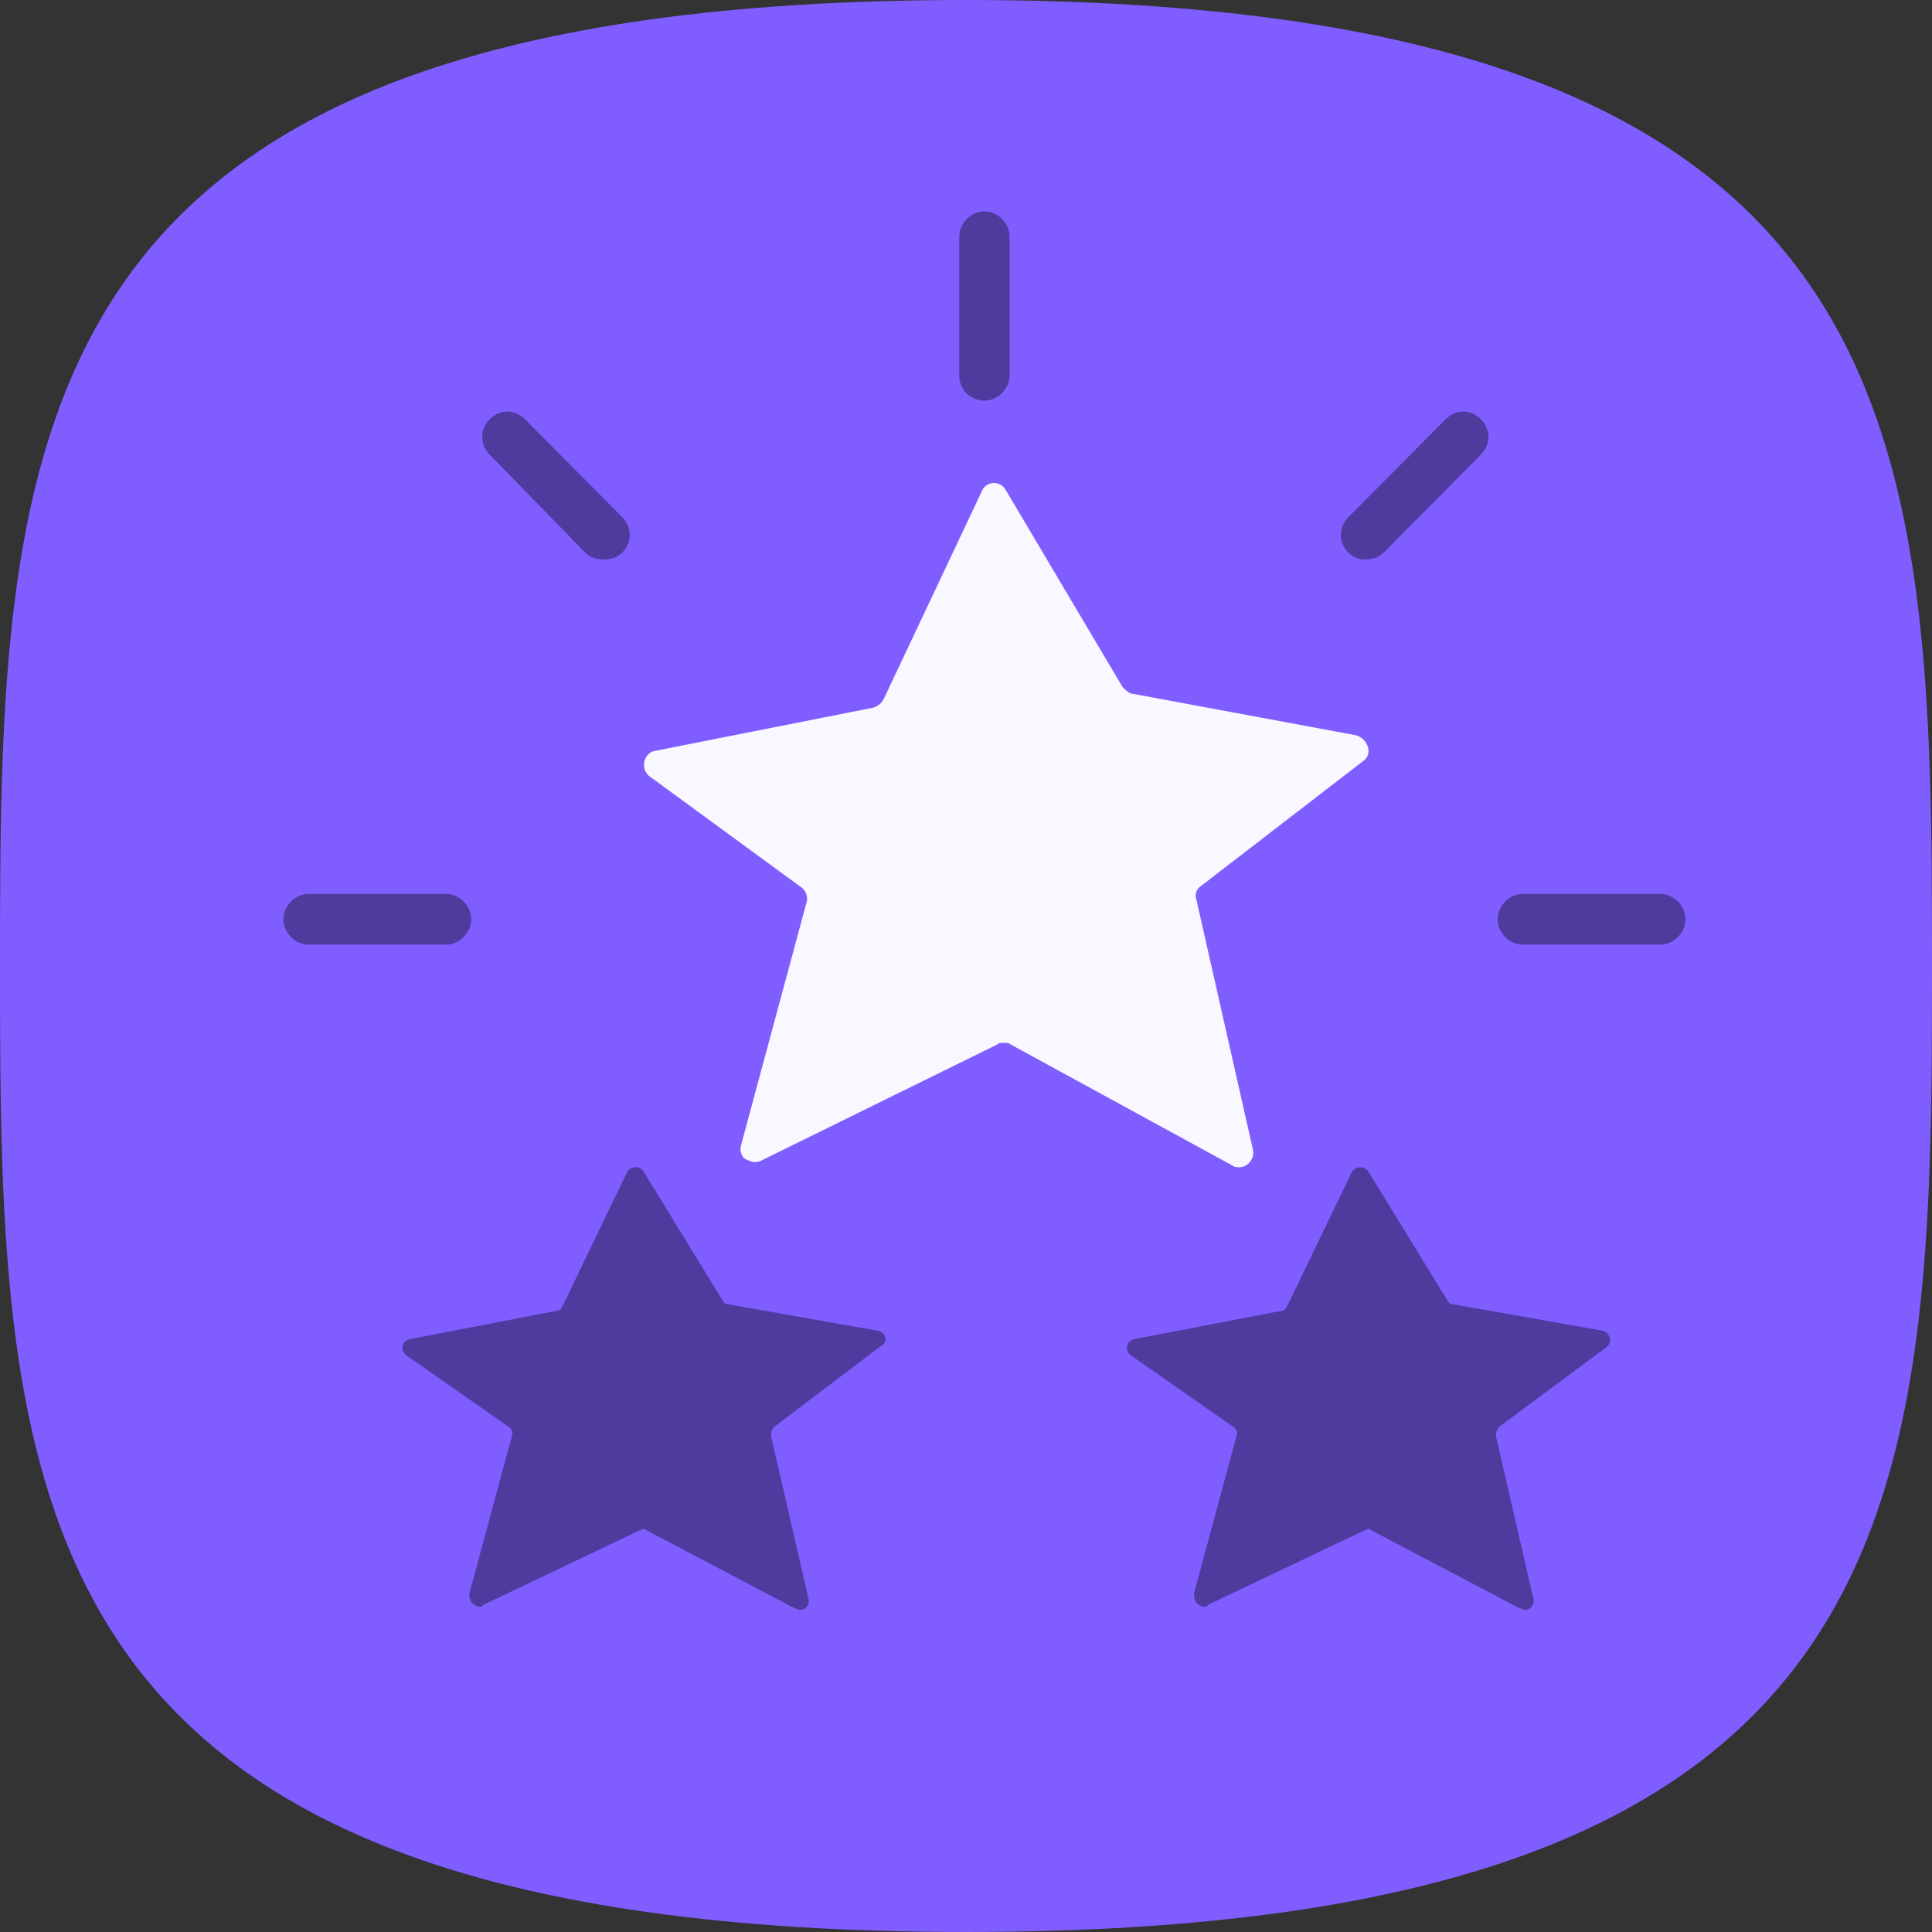 <svg xmlns="http://www.w3.org/2000/svg" xmlns:xlink="http://www.w3.org/1999/xlink" width="48px" height="48px" viewBox="0 0 48 48"><rect x="0" y="0" width="48" height="48" fill="#333333" stroke="none"/><title>rd</title><desc>Created with Sketch.</desc><defs></defs><g id="Page-1" stroke="none" stroke-width="1" fill="none" fill-rule="evenodd"><g id="Artboard" transform="translate(-134, -94)" fill-rule="nonzero"><g id="rd" transform="translate(134, 94)"><path d="M24,48 C47.815,48 48,37.255 48,24 C48,10.745 47.815,0 24,0 C0.185,0 0,10.745 0,24 C0,37.255 0.185,48 24,48 Z" id="Shape-Copy" fill="#805DFF"></path><g id="Group-Copy" opacity="0.95" transform="translate(7, 5)" fill="#000000"><path d="M17.458,4.953 C17.792,4.953 18.083,4.659 18.083,4.323 L18.083,0.881 C18.083,0.546 17.792,0.252 17.458,0.252 C17.125,0.252 16.833,0.546 16.833,0.881 L16.833,4.323 C16.833,4.701 17.125,4.953 17.458,4.953 Z" id="Shape" opacity="0.4"></path><path d="M7.542,8.731 C7.667,8.857 7.833,8.899 8,8.899 C8.167,8.899 8.333,8.857 8.458,8.731 C8.708,8.479 8.708,8.101 8.458,7.849 L6.042,5.415 C5.792,5.163 5.417,5.163 5.167,5.415 C4.917,5.667 4.917,6.044 5.167,6.296 L7.542,8.731 Z" id="Shape" opacity="0.4"></path><path d="M4.708,17.84 C4.708,17.504 4.417,17.21 4.083,17.21 L0.667,17.21 C0.333,17.21 0.042,17.504 0.042,17.84 C0.042,18.175 0.333,18.469 0.667,18.469 L4.083,18.469 C4.417,18.469 4.708,18.175 4.708,17.84 Z" id="Shape" opacity="0.4"></path><path d="M34.25,17.21 L30.833,17.21 C30.5,17.21 30.208,17.504 30.208,17.84 C30.208,18.175 30.5,18.469 30.833,18.469 L34.25,18.469 C34.583,18.469 34.875,18.175 34.875,17.84 C34.875,17.504 34.583,17.21 34.25,17.21 Z" id="Shape" opacity="0.4"></path><path d="M26.917,8.899 C27.083,8.899 27.25,8.857 27.375,8.731 L29.792,6.296 C30.042,6.044 30.042,5.667 29.792,5.415 C29.542,5.163 29.167,5.163 28.917,5.415 L26.5,7.849 C26.25,8.101 26.25,8.479 26.5,8.731 C26.625,8.857 26.792,8.899 26.917,8.899 Z" id="Shape" opacity="0.4"></path></g><g id="Group" opacity="0.95" transform="translate(10, 12)"><path d="M19.851,10.003 L23.863,6.912 C24.119,6.74 23.991,6.354 23.692,6.268 L18.144,5.237 C18.059,5.237 17.973,5.152 17.888,5.066 L14.986,0.172 C14.9,0.043 14.815,0 14.687,0 C14.559,0 14.431,0.086 14.388,0.215 L11.956,5.366 C11.913,5.452 11.828,5.538 11.7,5.581 L6.28,6.654 C5.981,6.697 5.896,7.126 6.152,7.298 L9.907,10.045 C10.035,10.131 10.078,10.303 10.035,10.432 L8.414,16.442 C8.371,16.571 8.414,16.657 8.456,16.742 C8.456,16.742 8.499,16.785 8.499,16.785 C8.584,16.828 8.67,16.871 8.755,16.871 C8.798,16.871 8.84,16.871 8.926,16.828 L14.772,13.952 C14.815,13.909 14.858,13.909 14.943,13.909 C14.986,13.909 15.071,13.909 15.114,13.952 L20.619,16.957 C20.662,17 20.747,17 20.79,17 C21.003,17 21.174,16.785 21.131,16.571 L19.723,10.346 C19.68,10.217 19.723,10.088 19.851,10.003 Z" id="Shape" fill="#FFFFFF"></path><path d="M11.812,21.063 L8.106,20.407 C8.022,20.407 7.979,20.366 7.937,20.284 L6,17.123 C5.958,17.041 5.874,17 5.789,17 C5.705,17 5.621,17.041 5.579,17.123 L3.978,20.448 C3.936,20.53 3.894,20.571 3.81,20.571 L0.188,21.269 C-0.022,21.31 -0.065,21.556 0.104,21.679 L2.631,23.444 C2.715,23.485 2.757,23.608 2.715,23.69 L1.662,27.59 C1.662,27.672 1.662,27.713 1.704,27.795 C1.704,27.795 1.704,27.795 1.746,27.836 C1.789,27.877 1.831,27.918 1.915,27.918 C1.957,27.918 1.999,27.918 1.999,27.877 L5.874,26.03 C5.916,26.03 5.958,25.989 5.958,25.989 C6,25.989 6.042,25.989 6.084,26.03 L9.748,27.959 C9.79,27.959 9.832,28 9.875,28 C10.001,28 10.127,27.877 10.085,27.713 L9.159,23.69 C9.159,23.608 9.159,23.526 9.243,23.444 L11.896,21.433 C12.065,21.351 12.022,21.104 11.812,21.063 Z" id="Shape" fill="#000000" opacity="0.4"></path><path d="M29.908,21.474 C30.077,21.351 29.992,21.104 29.824,21.063 L26.114,20.407 C26.03,20.407 25.987,20.366 25.945,20.284 L24.006,17.123 C23.964,17.041 23.88,17 23.795,17 C23.711,17 23.627,17.041 23.584,17.123 L21.983,20.448 C21.94,20.53 21.898,20.571 21.814,20.571 L18.188,21.269 C17.978,21.31 17.935,21.556 18.104,21.679 L20.633,23.444 C20.718,23.485 20.76,23.608 20.718,23.69 L19.664,27.59 C19.664,27.672 19.664,27.713 19.706,27.795 C19.706,27.795 19.706,27.836 19.748,27.836 C19.79,27.877 19.832,27.918 19.917,27.918 C19.959,27.918 20.001,27.918 20.001,27.877 L23.88,26.03 C23.922,26.03 23.964,25.989 23.964,25.989 C24.006,25.989 24.048,25.989 24.09,26.03 L27.758,27.959 C27.8,27.959 27.842,28 27.885,28 C28.011,28 28.137,27.877 28.095,27.713 L27.168,23.69 C27.168,23.608 27.168,23.526 27.252,23.444 L29.908,21.474 Z" id="Shape" fill="#000000" opacity="0.4"></path></g></g></g></g></svg>